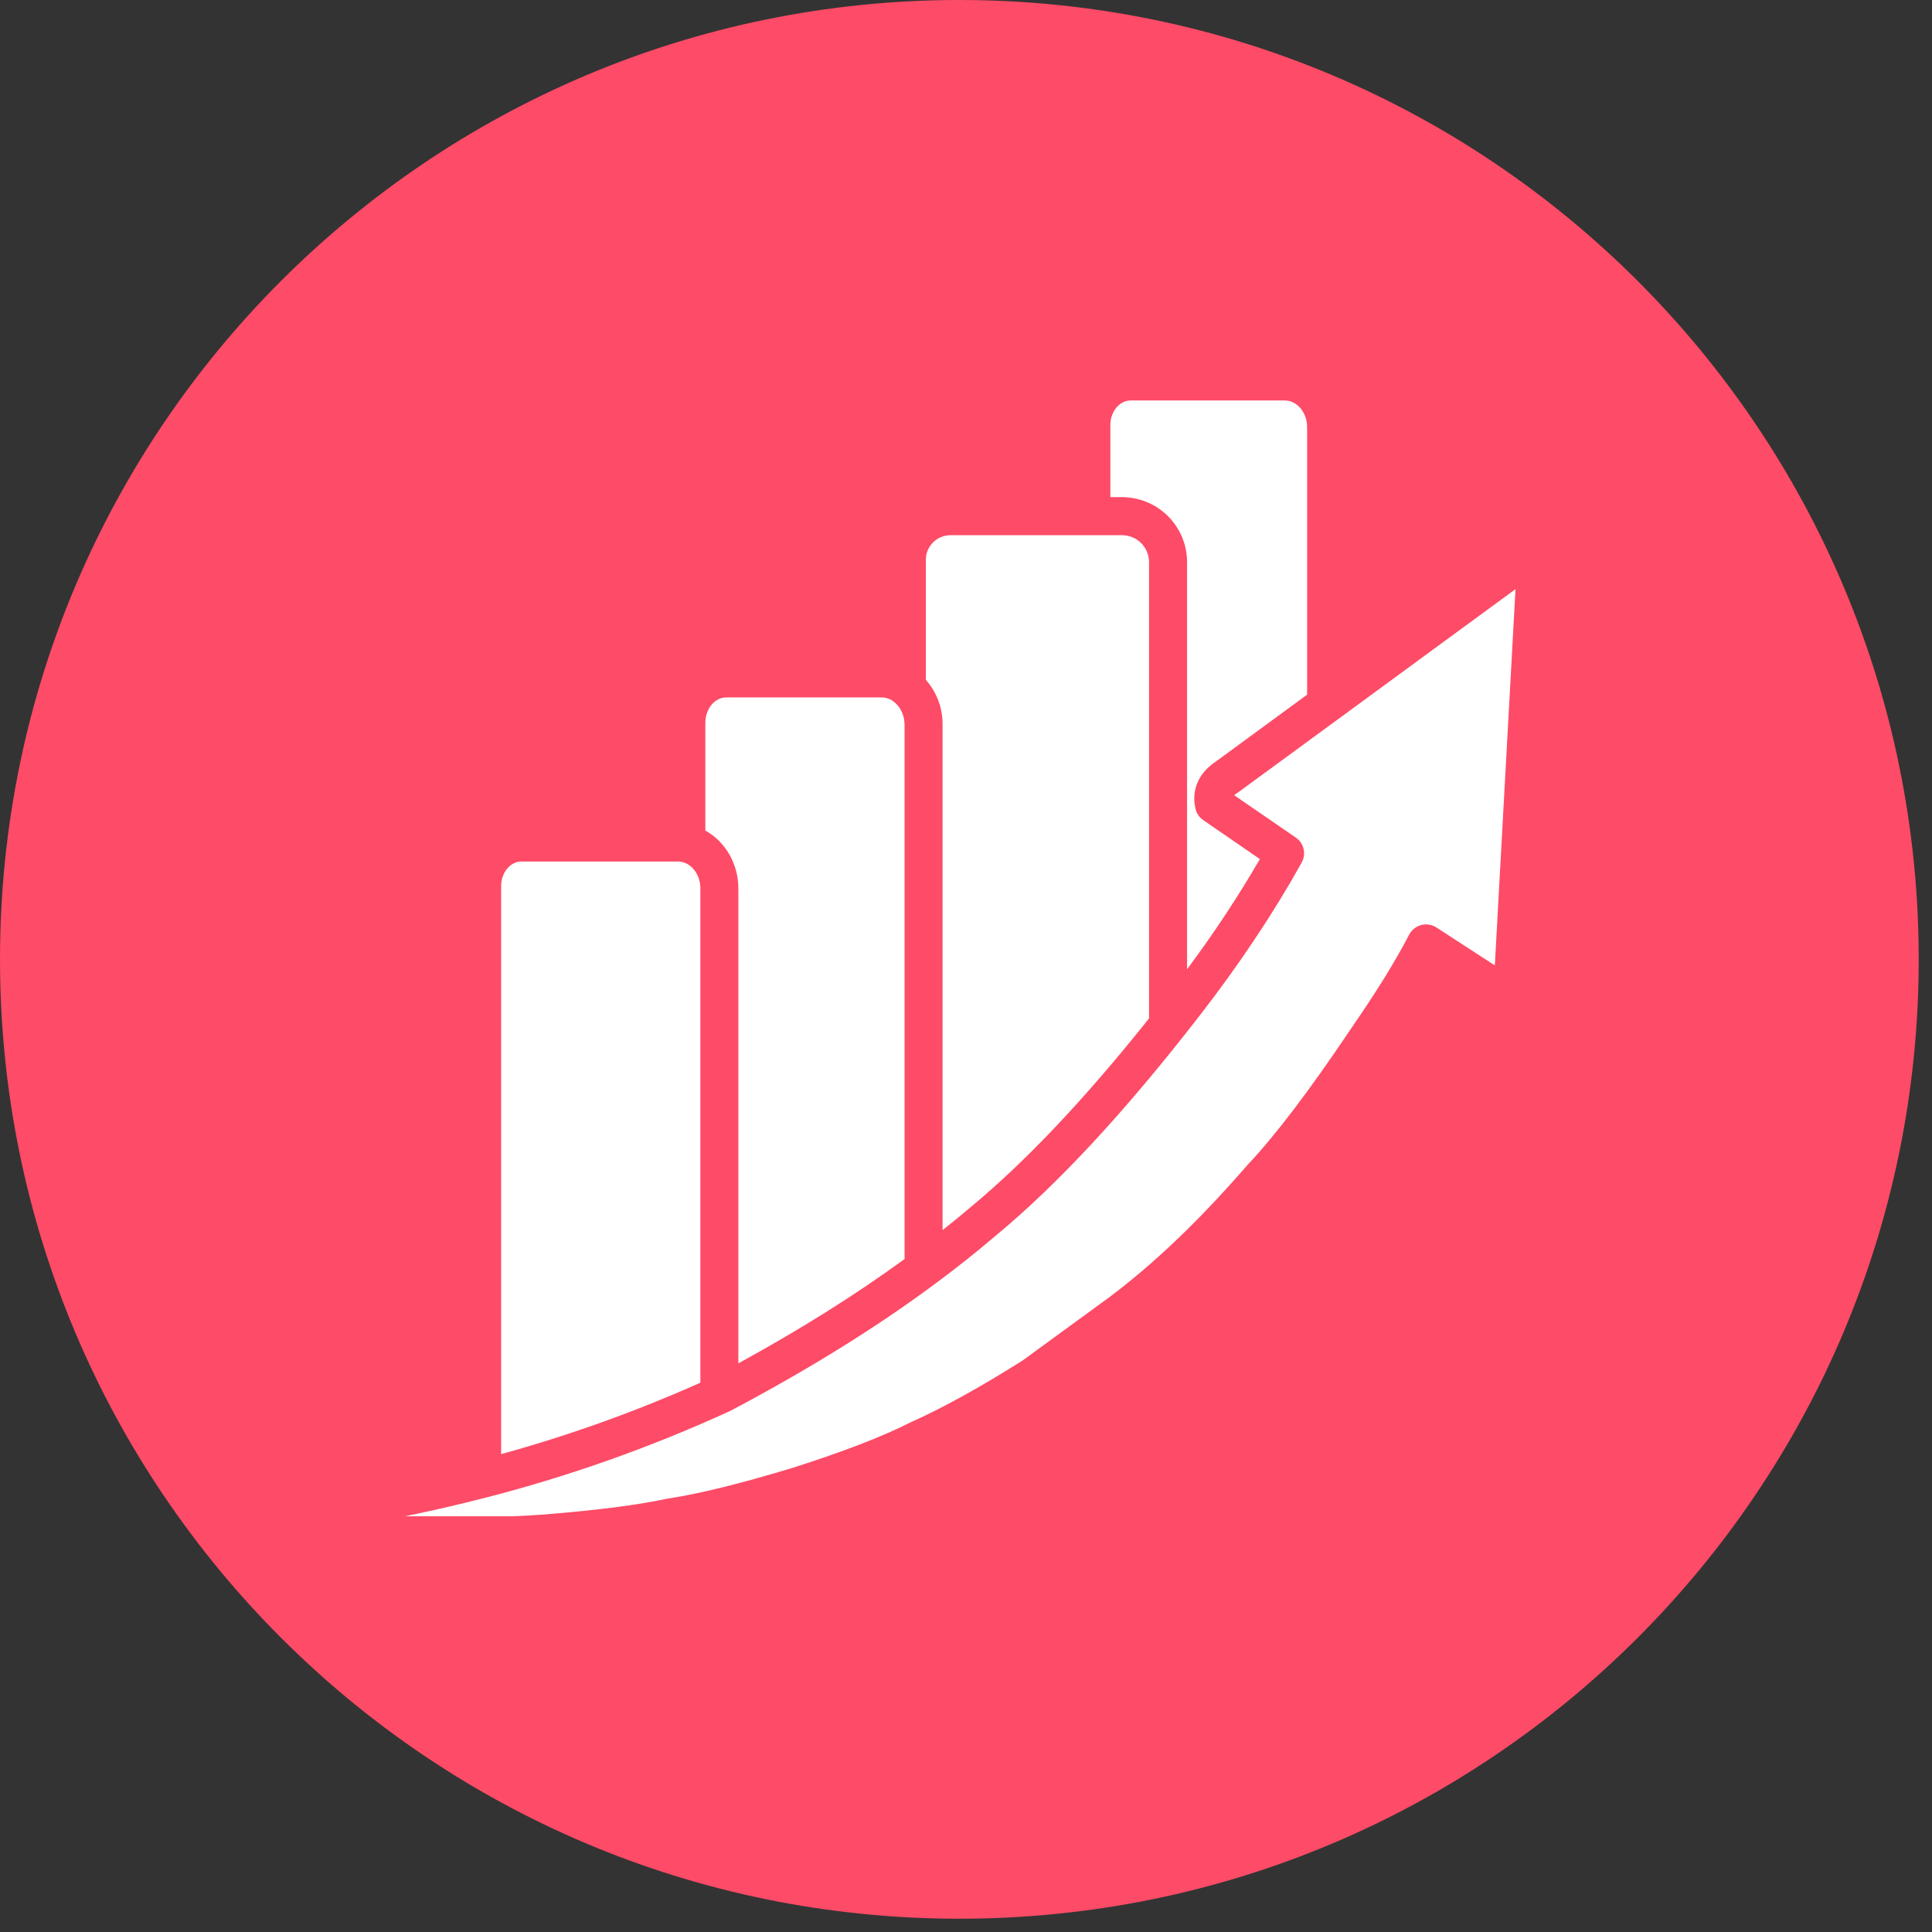 <svg xmlns="http://www.w3.org/2000/svg" xmlns:xlink="http://www.w3.org/1999/xlink" width="231" zoomAndPan="magnify" viewBox="0 0 173.25 173.25" height="231" preserveAspectRatio="xMidYMid meet" version="1.0"><rect x="0" y="0" width="173.25" height="173.25" fill="#333333" stroke="none"/><defs><clipPath id="b8b06699d4"><path d="M 0 0 L 172.059 0 L 172.059 172.059 L 0 172.059 Z M 0 0 " clip-rule="nonzero"/></clipPath><clipPath id="ad0d3c6a4d"><path d="M 86.027 0 C 38.516 0 0 38.516 0 86.027 C 0 133.543 38.516 172.059 86.027 172.059 C 133.543 172.059 172.059 133.543 172.059 86.027 C 172.059 38.516 133.543 0 86.027 0 Z M 86.027 0 " clip-rule="nonzero"/></clipPath><clipPath id="128f51e1e4"><path d="M 0 0 L 172.059 0 L 172.059 172.059 L 0 172.059 Z M 0 0 " clip-rule="nonzero"/></clipPath><clipPath id="ce2de52d0f"><path d="M 86.027 0 C 38.516 0 0 38.516 0 86.027 C 0 133.543 38.516 172.059 86.027 172.059 C 133.543 172.059 172.059 133.543 172.059 86.027 C 172.059 38.516 133.543 0 86.027 0 Z M 86.027 0 " clip-rule="nonzero"/></clipPath><clipPath id="bc349fe696"><rect x="0" width="173" y="0" height="173"/></clipPath><clipPath id="325b884fed"><path d="M 36.137 52 L 136 52 L 136 135.969 L 36.137 135.969 Z M 36.137 52 " clip-rule="nonzero"/></clipPath><clipPath id="dfdf22f337"><path d="M 99 35.902 L 118 35.902 L 118 87 L 99 87 Z M 99 35.902 " clip-rule="nonzero"/></clipPath></defs><g clip-path="url(#b8b06699d4)"><g clip-path="url(#ad0d3c6a4d)"><g><g clip-path="url(#bc349fe696)"><g clip-path="url(#128f51e1e4)"><g clip-path="url(#ce2de52d0f)"><path fill="#fe4b67" d="M 0 0 L 172.059 0 L 172.059 172.059 L 0 172.059 Z M 0 0 " fill-opacity="1" fill-rule="nonzero"/></g></g></g></g></g></g><g clip-path="url(#325b884fed)"><path fill="#ffffff" d="M 135.902 52.828 L 134.047 86.57 L 128.809 83.172 C 128.605 83.039 128.387 82.957 128.148 82.918 C 127.91 82.879 127.676 82.891 127.441 82.953 C 127.211 83.016 127 83.121 126.812 83.27 C 126.625 83.422 126.473 83.602 126.363 83.816 C 125.133 86.191 123.41 88.973 121.098 92.32 C 121.098 92.324 121.094 92.332 121.09 92.336 C 117.285 97.984 114.344 101.848 111.836 104.5 L 111.789 104.555 C 107.59 109.395 103.578 113.234 99.52 116.297 L 91.652 122.035 C 87.812 124.449 84.551 126.25 81.68 127.535 L 81.605 127.57 C 79.078 128.848 75.715 130.145 71 131.652 C 66.211 133.094 62.664 133.961 59.848 134.391 C 59.816 134.395 59.785 134.402 59.75 134.41 C 57.141 134.965 53.703 135.406 48.934 135.801 C 45.164 136.078 40.969 136.145 36.133 136.008 C 38.637 135.5 41.113 134.93 43.559 134.297 L 43.734 134.254 C 51.098 132.348 58.242 129.82 65.164 126.668 C 65.191 126.656 65.215 126.645 65.238 126.633 L 65.457 126.535 L 65.543 126.492 C 72.492 122.812 78.527 119.074 83.805 115.16 L 83.859 115.121 L 83.879 115.105 C 83.887 115.102 83.891 115.098 83.898 115.09 C 85.758 113.715 87.52 112.312 89.199 110.883 C 94.844 106.223 100.855 99.742 107.574 91.078 C 111.133 86.488 114.211 81.871 116.727 77.348 C 116.828 77.16 116.895 76.961 116.926 76.75 C 116.953 76.543 116.945 76.332 116.895 76.125 C 116.848 75.918 116.762 75.727 116.645 75.551 C 116.523 75.375 116.375 75.227 116.199 75.109 L 110.676 71.312 C 110.758 71.238 110.852 71.172 110.945 71.113 L 111.035 71.051 L 119.941 64.527 Z M 135.902 52.828 " fill-opacity="1" fill-rule="nonzero"/></g><path fill="#ffffff" d="M 62.805 79.66 L 62.805 123.992 C 57.012 126.574 51.055 128.711 44.938 130.398 L 44.938 79.453 C 44.938 78.242 45.762 77.254 46.766 77.254 L 60.789 77.254 C 60.914 77.254 61.035 77.27 61.156 77.297 L 61.168 77.297 C 62.113 77.516 62.805 78.508 62.805 79.66 Z M 62.805 79.66 " fill-opacity="1" fill-rule="nonzero"/><path fill="#ffffff" d="M 81.117 65.02 L 81.117 112.902 C 76.723 116.109 71.785 119.207 66.211 122.258 L 66.211 79.66 C 66.211 77.445 65.023 75.457 63.25 74.48 L 63.25 64.816 C 63.25 63.562 64.086 62.543 65.117 62.543 L 79.066 62.543 C 79.473 62.547 79.832 62.672 80.152 62.926 C 80.758 63.383 81.117 64.168 81.117 65.02 Z M 81.117 65.02 " fill-opacity="1" fill-rule="nonzero"/><path fill="#ffffff" d="M 103.039 50.395 L 103.039 91.328 C 97.215 98.629 91.953 104.184 87.02 108.266 L 87 108.281 C 86.199 108.965 85.375 109.641 84.523 110.312 L 84.523 65.02 C 84.531 63.477 84.031 62.121 83.023 60.957 L 83.023 50.191 C 83.023 49.898 83.082 49.617 83.195 49.344 C 83.309 49.074 83.473 48.836 83.68 48.633 C 83.891 48.426 84.129 48.266 84.402 48.156 C 84.672 48.047 84.953 47.992 85.246 47.992 L 100.605 47.992 C 100.926 47.992 101.234 48.051 101.531 48.172 C 101.828 48.293 102.09 48.465 102.32 48.691 C 102.547 48.914 102.723 49.176 102.848 49.473 C 102.973 49.766 103.035 50.074 103.039 50.395 Z M 103.039 50.395 " fill-opacity="1" fill-rule="nonzero"/><g clip-path="url(#dfdf22f337)"><path fill="#ffffff" d="M 107.211 72.539 C 107.316 72.965 107.547 73.301 107.906 73.547 L 112.98 77.039 C 110.992 80.457 108.812 83.75 106.449 86.918 L 106.449 50.395 C 106.449 50.012 106.41 49.633 106.332 49.258 C 106.258 48.883 106.145 48.52 106 48.164 C 105.852 47.812 105.672 47.477 105.457 47.16 C 105.242 46.844 105 46.547 104.73 46.277 C 104.457 46.008 104.164 45.77 103.844 45.555 C 103.527 45.344 103.191 45.164 102.836 45.02 C 102.484 44.875 102.117 44.766 101.742 44.691 C 101.367 44.617 100.988 44.578 100.605 44.578 L 99.57 44.578 L 99.57 38.109 C 99.57 36.898 100.395 35.91 101.402 35.91 L 115.199 35.91 C 116.312 35.91 117.215 36.988 117.215 38.312 L 117.215 62.293 L 109.059 68.27 C 107.48 69.301 106.809 70.855 107.211 72.539 Z M 107.211 72.539 " fill-opacity="1" fill-rule="nonzero"/></g></svg>